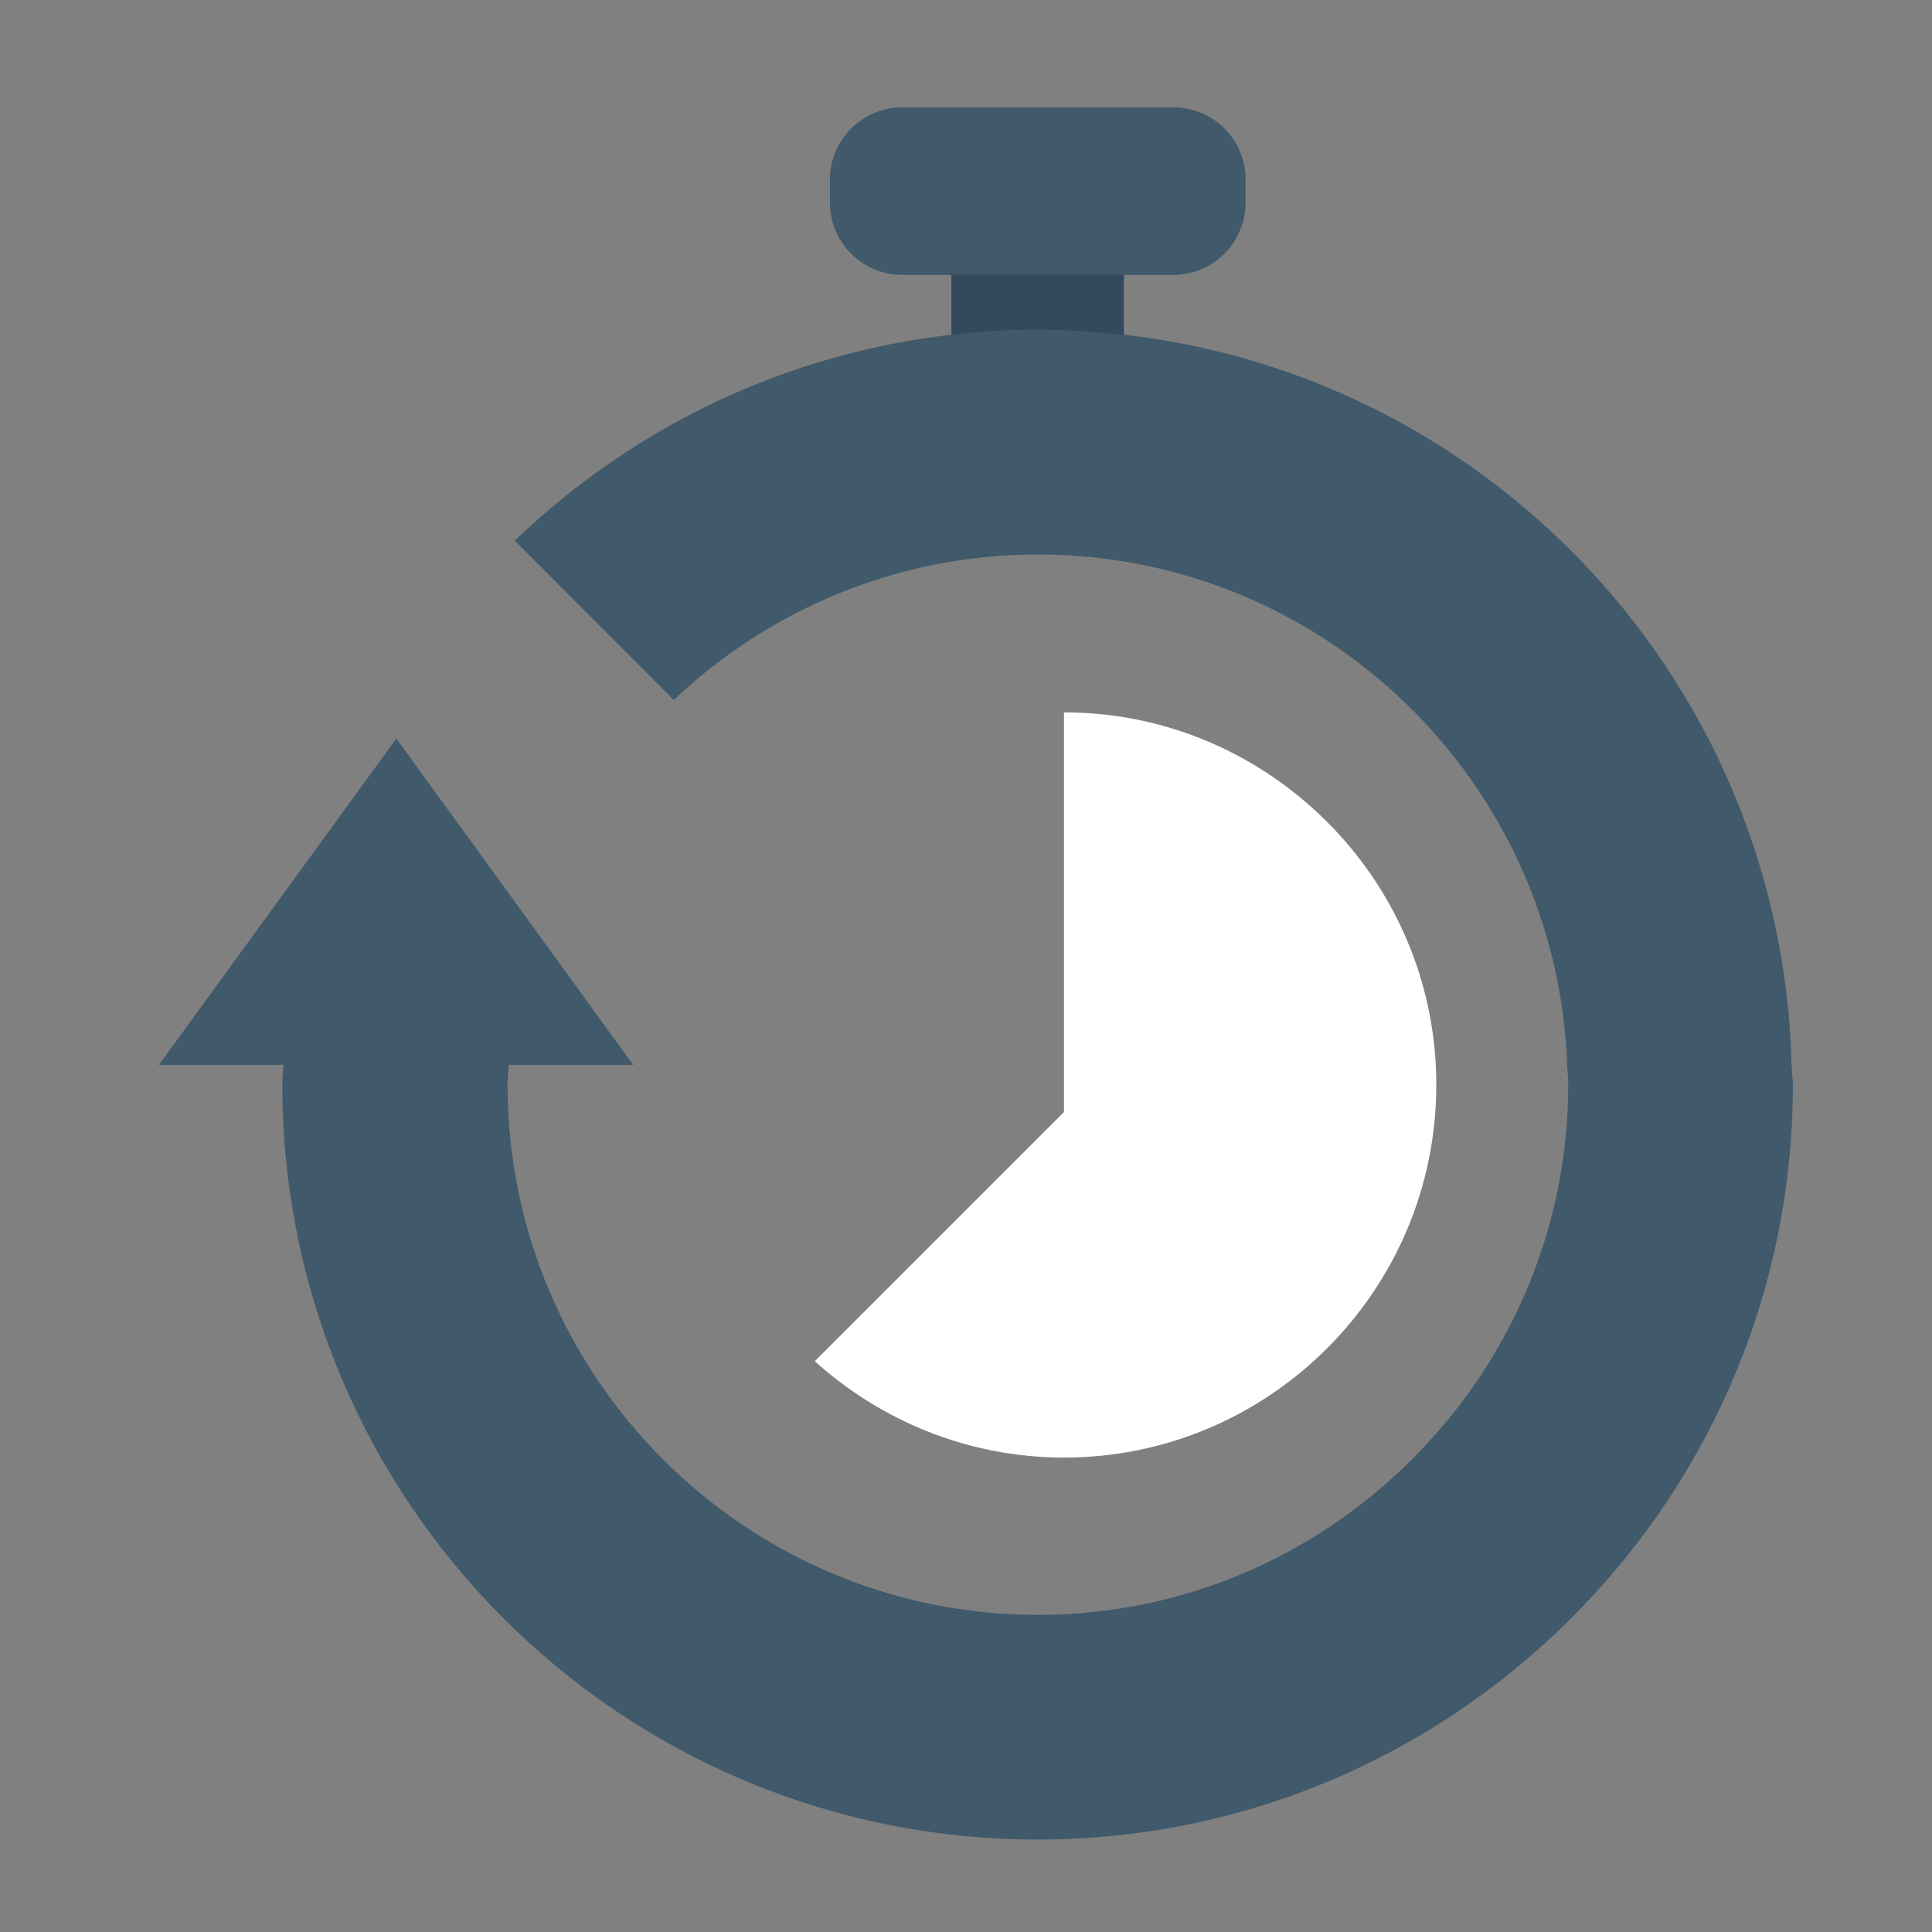<?xml version="1.0" encoding="utf-8"?>
<!-- Generator: Adobe Illustrator 25.2.1, SVG Export Plug-In . SVG Version: 6.00 Build 0)  -->
<svg version="1.1" id="Layer_1" xmlns="http://www.w3.org/2000/svg" xmlns:xlink="http://www.w3.org/1999/xlink" x="0px" y="0px"
	 viewBox="0 0 70 70" style="enable-background:new 0 0 70 70;" xml:space="preserve">
<rect x="0" y="0" width="70" height="70" fill="#808080" stroke="none"/>
<style type="text/css">
	.st0{fill:#40596B;}
	.st1{fill:#334A5E;}
	.st2{fill:#FFFFFF;}
</style>
<g>
	<path class="st0" d="M42.51,3.89h-9.82c-1.44,0-2.62,1.17-2.62,2.62v0.83c0,1.44,1.17,2.62,2.62,2.62h9.82
		c1.44,0,2.62-1.17,2.62-2.62V6.5C45.13,5.06,43.96,3.89,42.51,3.89z"/>
	<path class="st0" d="M64.91,38.54C64.52,23.78,52.45,11.95,37.6,11.95c-7.37,0-14.04,2.92-18.95,7.64l5.76,5.77
		c3.45-3.26,8.08-5.27,13.2-5.27c10.33,0,18.78,8.21,19.17,18.45c0.01,0.26,0.04,0.5,0.04,0.76c0,5.1-2.01,9.75-5.28,13.18
		c-3.5,3.71-8.44,6.03-13.93,6.03c-10.6,0-19.22-8.61-19.22-19.21c0-0.24,0.02-0.48,0.04-0.72h4.51l-8.58-11.82L5.76,38.58h4.51
		c-0.01,0.24-0.04,0.48-0.04,0.72c0,15.11,12.26,27.35,27.37,27.35c7.74,0,14.73-3.23,19.7-8.4c4.74-4.91,7.66-11.59,7.66-18.95
		C64.95,39.04,64.92,38.8,64.91,38.54z"/>
	<path class="st1" d="M34.47,9.95v2.19c1.03-0.12,2.06-0.19,3.12-0.19c1.06,0,2.1,0.08,3.13,0.19V9.95H34.47z"/>
	<path class="st2" d="M52.04,39.31c0,7.44-6.05,13.5-13.49,13.5c-3.47,0-6.63-1.33-9.03-3.49l9.03-9.03V25.81
		c3.97,0,7.53,1.73,10.01,4.47C50.72,32.67,52.04,35.83,52.04,39.31z"/>
</g>
</svg>
